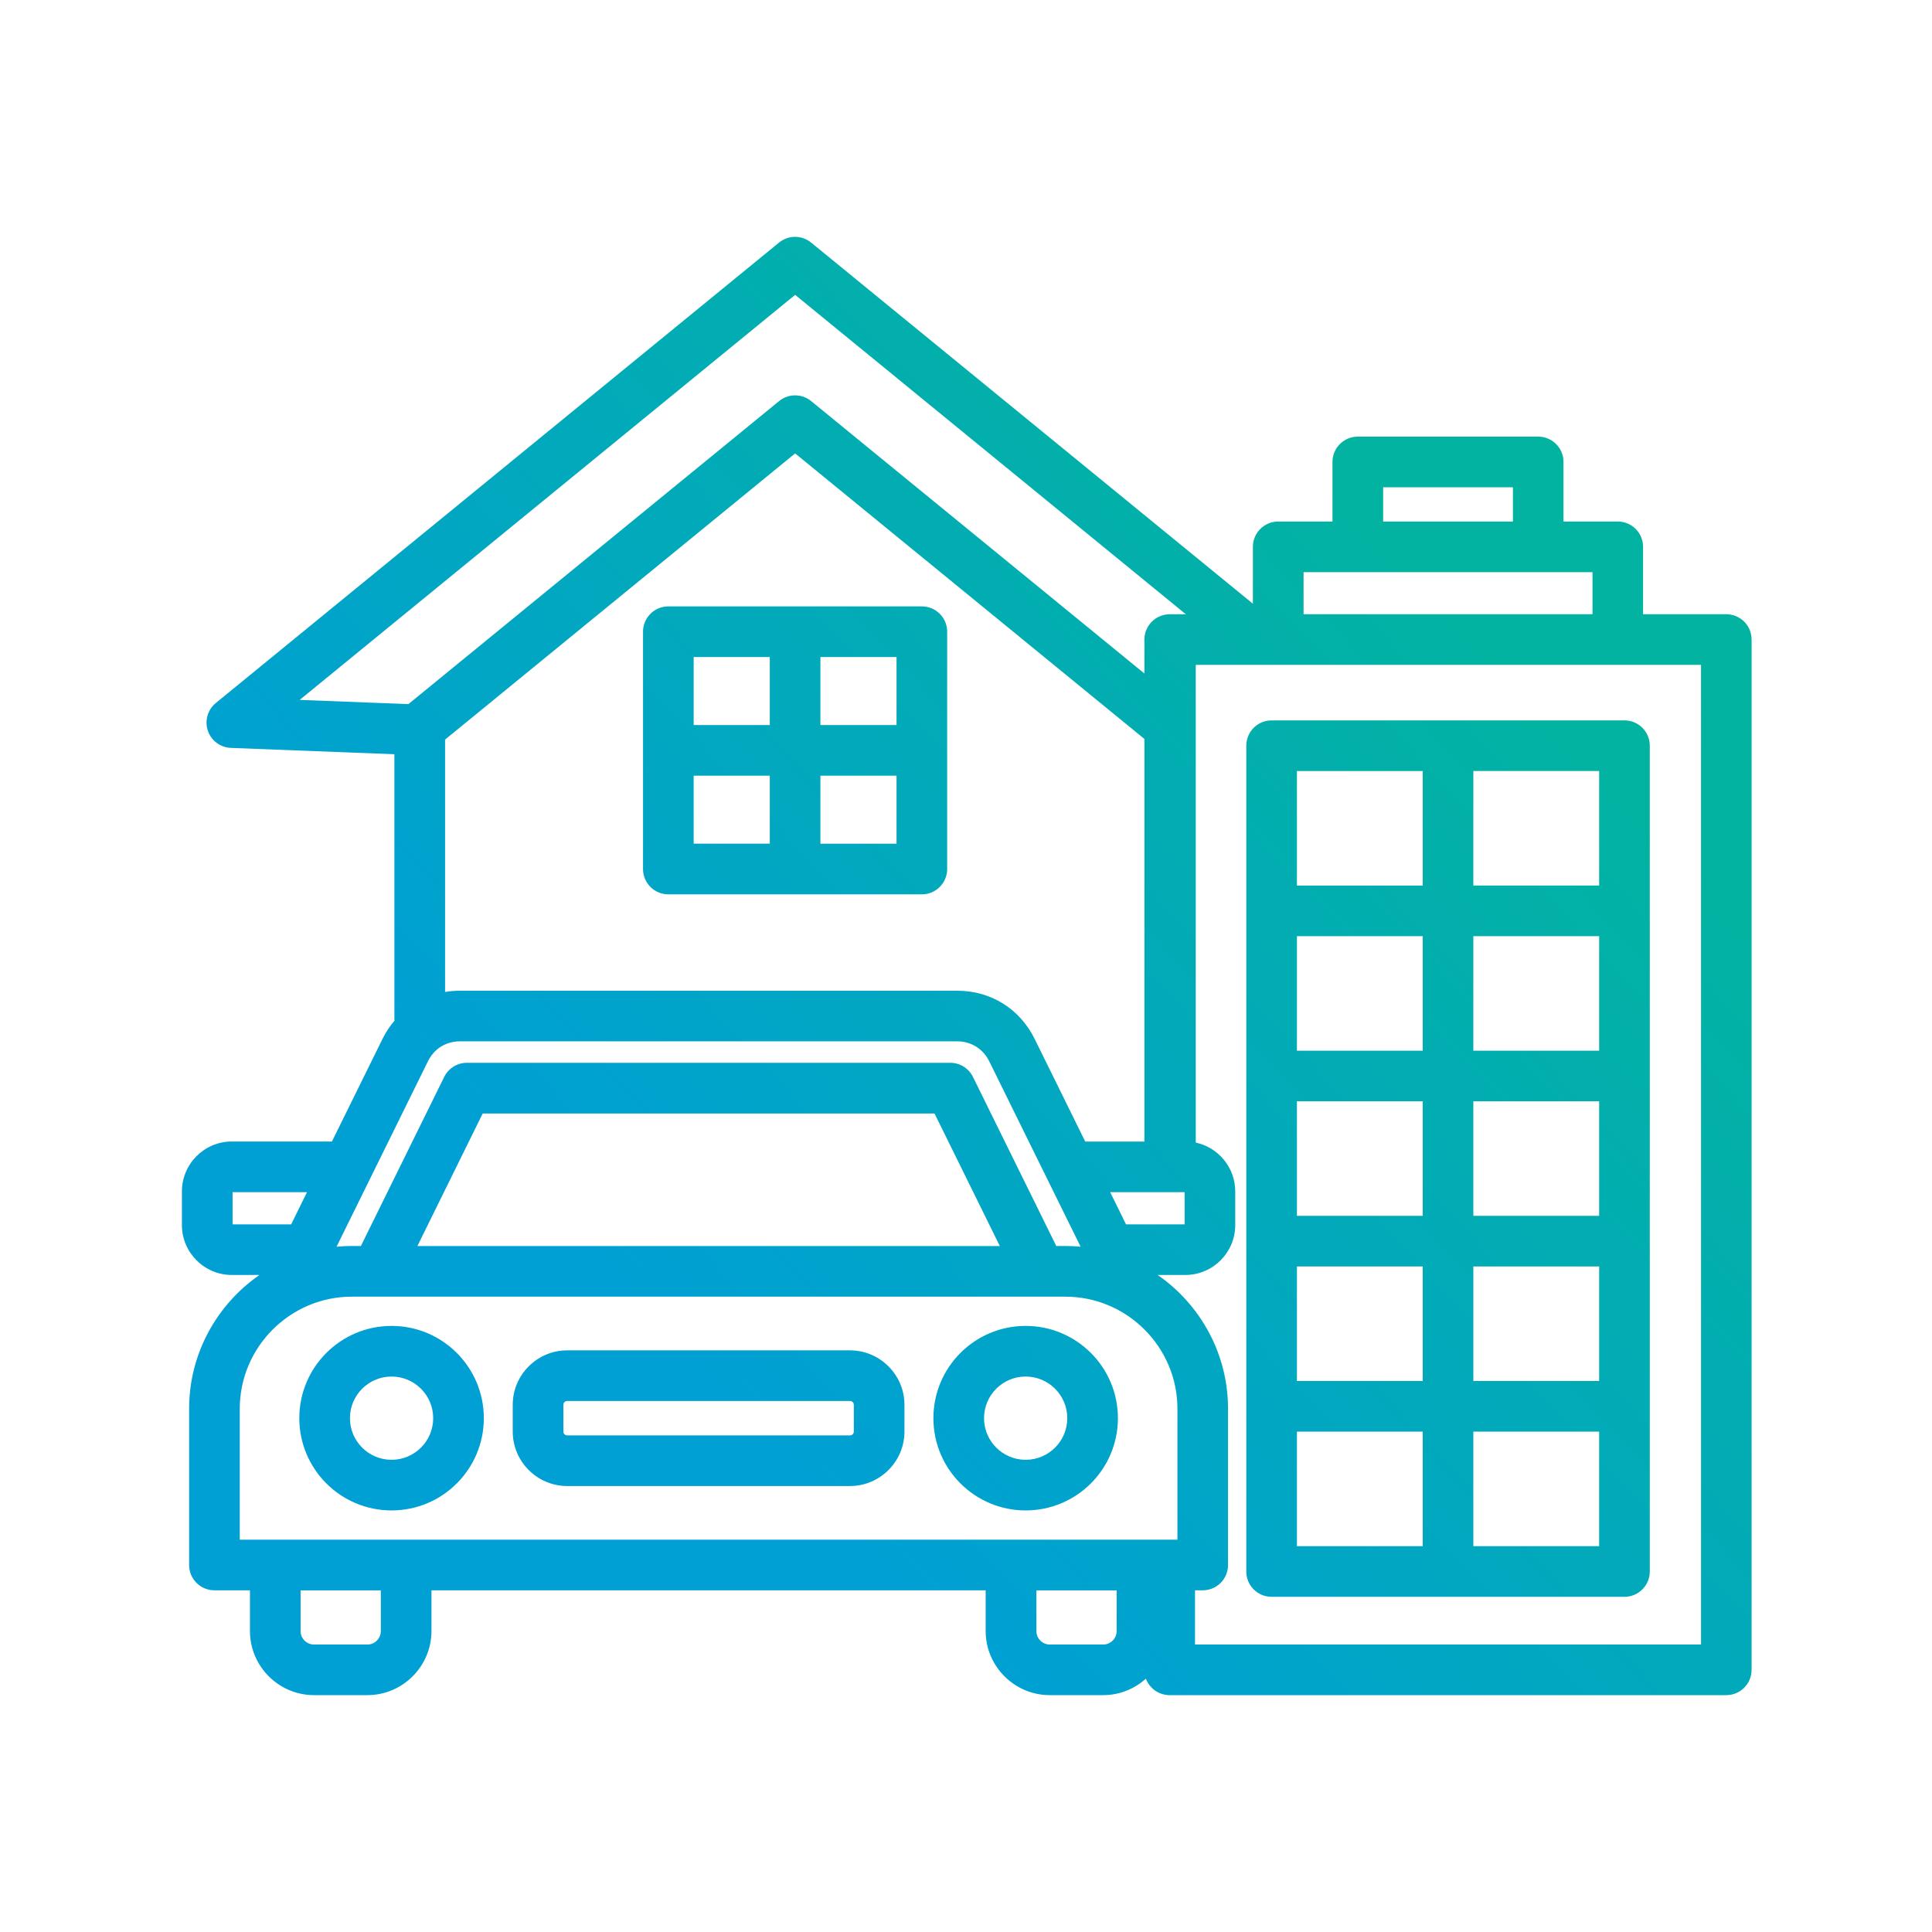 <?xml version="1.0" encoding="UTF-8"?>
<svg xmlns="http://www.w3.org/2000/svg" xmlns:xlink="http://www.w3.org/1999/xlink" id="Layer_1" viewBox="0 0 512 512">
  <defs>
    <style>
      .cls-1 {
        fill: url(#linear-gradient);
        fill-rule: evenodd;
      }
    </style>
    <linearGradient id="linear-gradient" x1="-49" y1="652.73" x2="-48.16" y2="652.73" gradientTransform="translate(327407.85 311961.29) rotate(-42.13) scale(690.3 -690.3)" gradientUnits="userSpaceOnUse">
      <stop offset=".3" stop-color="#00a0d4"></stop>
      <stop offset=".79" stop-color="#02b3a1"></stop>
    </linearGradient>
  </defs>
  <g id="Artboard81">
    <path class="cls-1" d="M68.76,337.88h-7.34c-7.26,0-13.21-5.94-13.21-13.21v-8.95c0-7.26,5.94-13.21,13.21-13.21h26.55l13.39-27.17c.88-1.78,1.94-3.39,3.16-4.83v-70.63l-43.34-1.68c-2.79-.11-5.22-1.93-6.1-4.57-.89-2.64-.04-5.56,2.12-7.33l149.26-122.02c2.47-2.02,6.02-2.02,8.49,0l117.08,95.71v-15.07c0-3.71,3-6.71,6.71-6.71h14.38v-15.79c0-3.71,3-6.71,6.71-6.71h47.8c3.71,0,6.71,3,6.71,6.71v15.79h14.38c3.71,0,6.71,3,6.71,6.71v17.86h22.05c3.71,0,6.71,3,6.71,6.71v273.03c0,3.71-3,6.71-6.71,6.71h-147.52c-2.88,0-5.34-1.82-6.29-4.37-3.01,2.71-6.99,4.37-11.34,4.37h-14.14c-9.34,0-16.98-7.64-16.98-16.98v-10.8H114.34v10.8c0,9.34-7.64,16.98-16.98,16.98h-14.14c-9.34,0-16.98-7.64-16.98-16.98v-10.8h-9.41c-3.71,0-6.71-3-6.71-6.71v-41.43c0-14.64,7.4-27.63,18.64-35.43h0ZM81.36,315.94h-19.73v8.53h15.53l4.2-8.53ZM117.94,262.88c1.3-.22,2.64-.33,4.01-.33h131.67c8.96,0,16.63,4.77,20.59,12.81l13.39,27.17h15.68v-106.7l-92.56-75.67-92.77,75.84v66.89ZM294.21,315.94l4.2,8.53h15.53v-8.53h-19.73ZM286.38,330.4l-24.21-49.12c-1.64-3.34-4.83-5.32-8.55-5.32H121.95c-2.4,0-4.59.8-6.27,2.28-.93.82-1.7,1.85-2.28,3.03l-24.21,49.12c1.33-.12,2.67-.19,4.03-.19h2.42l22.08-44.81c1.13-2.29,3.46-3.74,6.02-3.74h128.08c2.56,0,4.89,1.45,6.02,3.74l22.08,44.81h2.42c1.36,0,2.7.06,4.03.19h0ZM314.25,162.78l-103.53-84.64-131.3,107.34,28.81,1.12,98.24-80.31c2.47-2.02,6.02-2.02,8.49,0l88.32,72.2v-8.99c0-3.71,3-6.71,6.71-6.71h4.26ZM359.84,151.63h-14.38v11.15h76.57v-11.15h-62.19ZM400.94,138.21v-9.08h-34.39v9.08h34.39ZM316.69,421.46v14.35h134.1V176.2h-133.9v126.6c5.96,1.27,10.46,6.59,10.46,12.92v8.95c0,7.26-5.94,13.21-13.21,13.21h-7.34c11.24,7.8,18.64,20.79,18.64,35.43v41.43c0,3.71-3,6.71-6.71,6.71h-2.05ZM274.66,421.46v10.8c0,1.96,1.6,3.56,3.56,3.56h14.14c1.96,0,3.56-1.6,3.56-3.56v-10.8h-21.26ZM100.92,421.46h-21.26v10.8c0,1.96,1.6,3.56,3.56,3.56h14.14c1.96,0,3.56-1.6,3.56-3.56v-10.8ZM110.61,330.22h154.36l-17.31-35.13h-119.74l-17.31,35.13ZM330.28,416.46v-218.84c0-3.71,3-6.71,6.71-6.71h93.51c3.71,0,6.71,3,6.71,6.71v218.84c0,3.71-3,6.71-6.71,6.71h-93.51c-3.71,0-6.71-3-6.71-6.71h0ZM377.04,204.33h-33.34v30.35h33.34v-30.35ZM423.79,234.67v-30.35h-33.34v30.35h33.34ZM423.79,278.44v-30.35h-33.34v30.35h33.34ZM423.79,322.21v-30.35h-33.34v30.35h33.34ZM423.79,365.98v-30.35h-33.34v30.35h33.34ZM390.45,409.75h33.34v-30.35h-33.34v30.35ZM343.7,379.4v30.35h33.34v-30.35h-33.34ZM343.7,335.63v30.35h33.34v-30.35h-33.34ZM343.7,291.86v30.35h33.34v-30.35h-33.34ZM343.7,248.09v30.35h33.34v-30.35h-33.34ZM170.41,230.3v-62.89c0-3.71,3-6.71,6.71-6.71h67.18c3.71,0,6.71,3,6.71,6.71v62.89c0,3.71-3,6.71-6.71,6.71h-67.18c-3.71,0-6.71-3-6.71-6.71ZM204,174.12h-20.17v18.02h20.17v-18.02ZM237.59,192.14v-18.02h-20.17v18.02h20.17ZM217.42,223.59h20.17v-18.02h-20.17v18.02ZM183.83,205.56v18.02h20.17v-18.02h-20.17ZM93.22,343.63c-16.32,0-29.68,13.36-29.68,29.68v34.72h248.49v-34.72c0-16.32-13.36-29.68-29.68-29.68H93.22ZM271.81,351.38c13.5,0,24.45,10.95,24.45,24.45s-10.95,24.45-24.45,24.45-24.45-10.95-24.45-24.45,10.95-24.45,24.45-24.45ZM271.81,364.8c-6.09,0-11.03,4.94-11.03,11.03s4.94,11.03,11.03,11.03,11.03-4.94,11.03-11.03-4.94-11.03-11.03-11.03ZM150.3,357.86h74.97c7.93,0,14.42,6.49,14.42,14.42v7.11c0,7.93-6.49,14.42-14.42,14.42h-74.97c-7.93,0-14.42-6.49-14.42-14.42v-7.11c0-7.93,6.49-14.42,14.42-14.42ZM150.3,371.28c-.55,0-1,.45-1,1v7.11c0,.55.45,1,1,1h74.97c.55,0,1-.45,1-1v-7.11c0-.55-.45-1-1-1h-74.97ZM103.77,351.38c13.5,0,24.45,10.95,24.45,24.45s-10.95,24.45-24.45,24.45-24.45-10.95-24.45-24.45,10.95-24.45,24.45-24.45ZM103.77,364.8c-6.09,0-11.03,4.94-11.03,11.03s4.94,11.03,11.03,11.03,11.03-4.94,11.03-11.03-4.94-11.03-11.03-11.03Z"></path>
  </g>
</svg>
